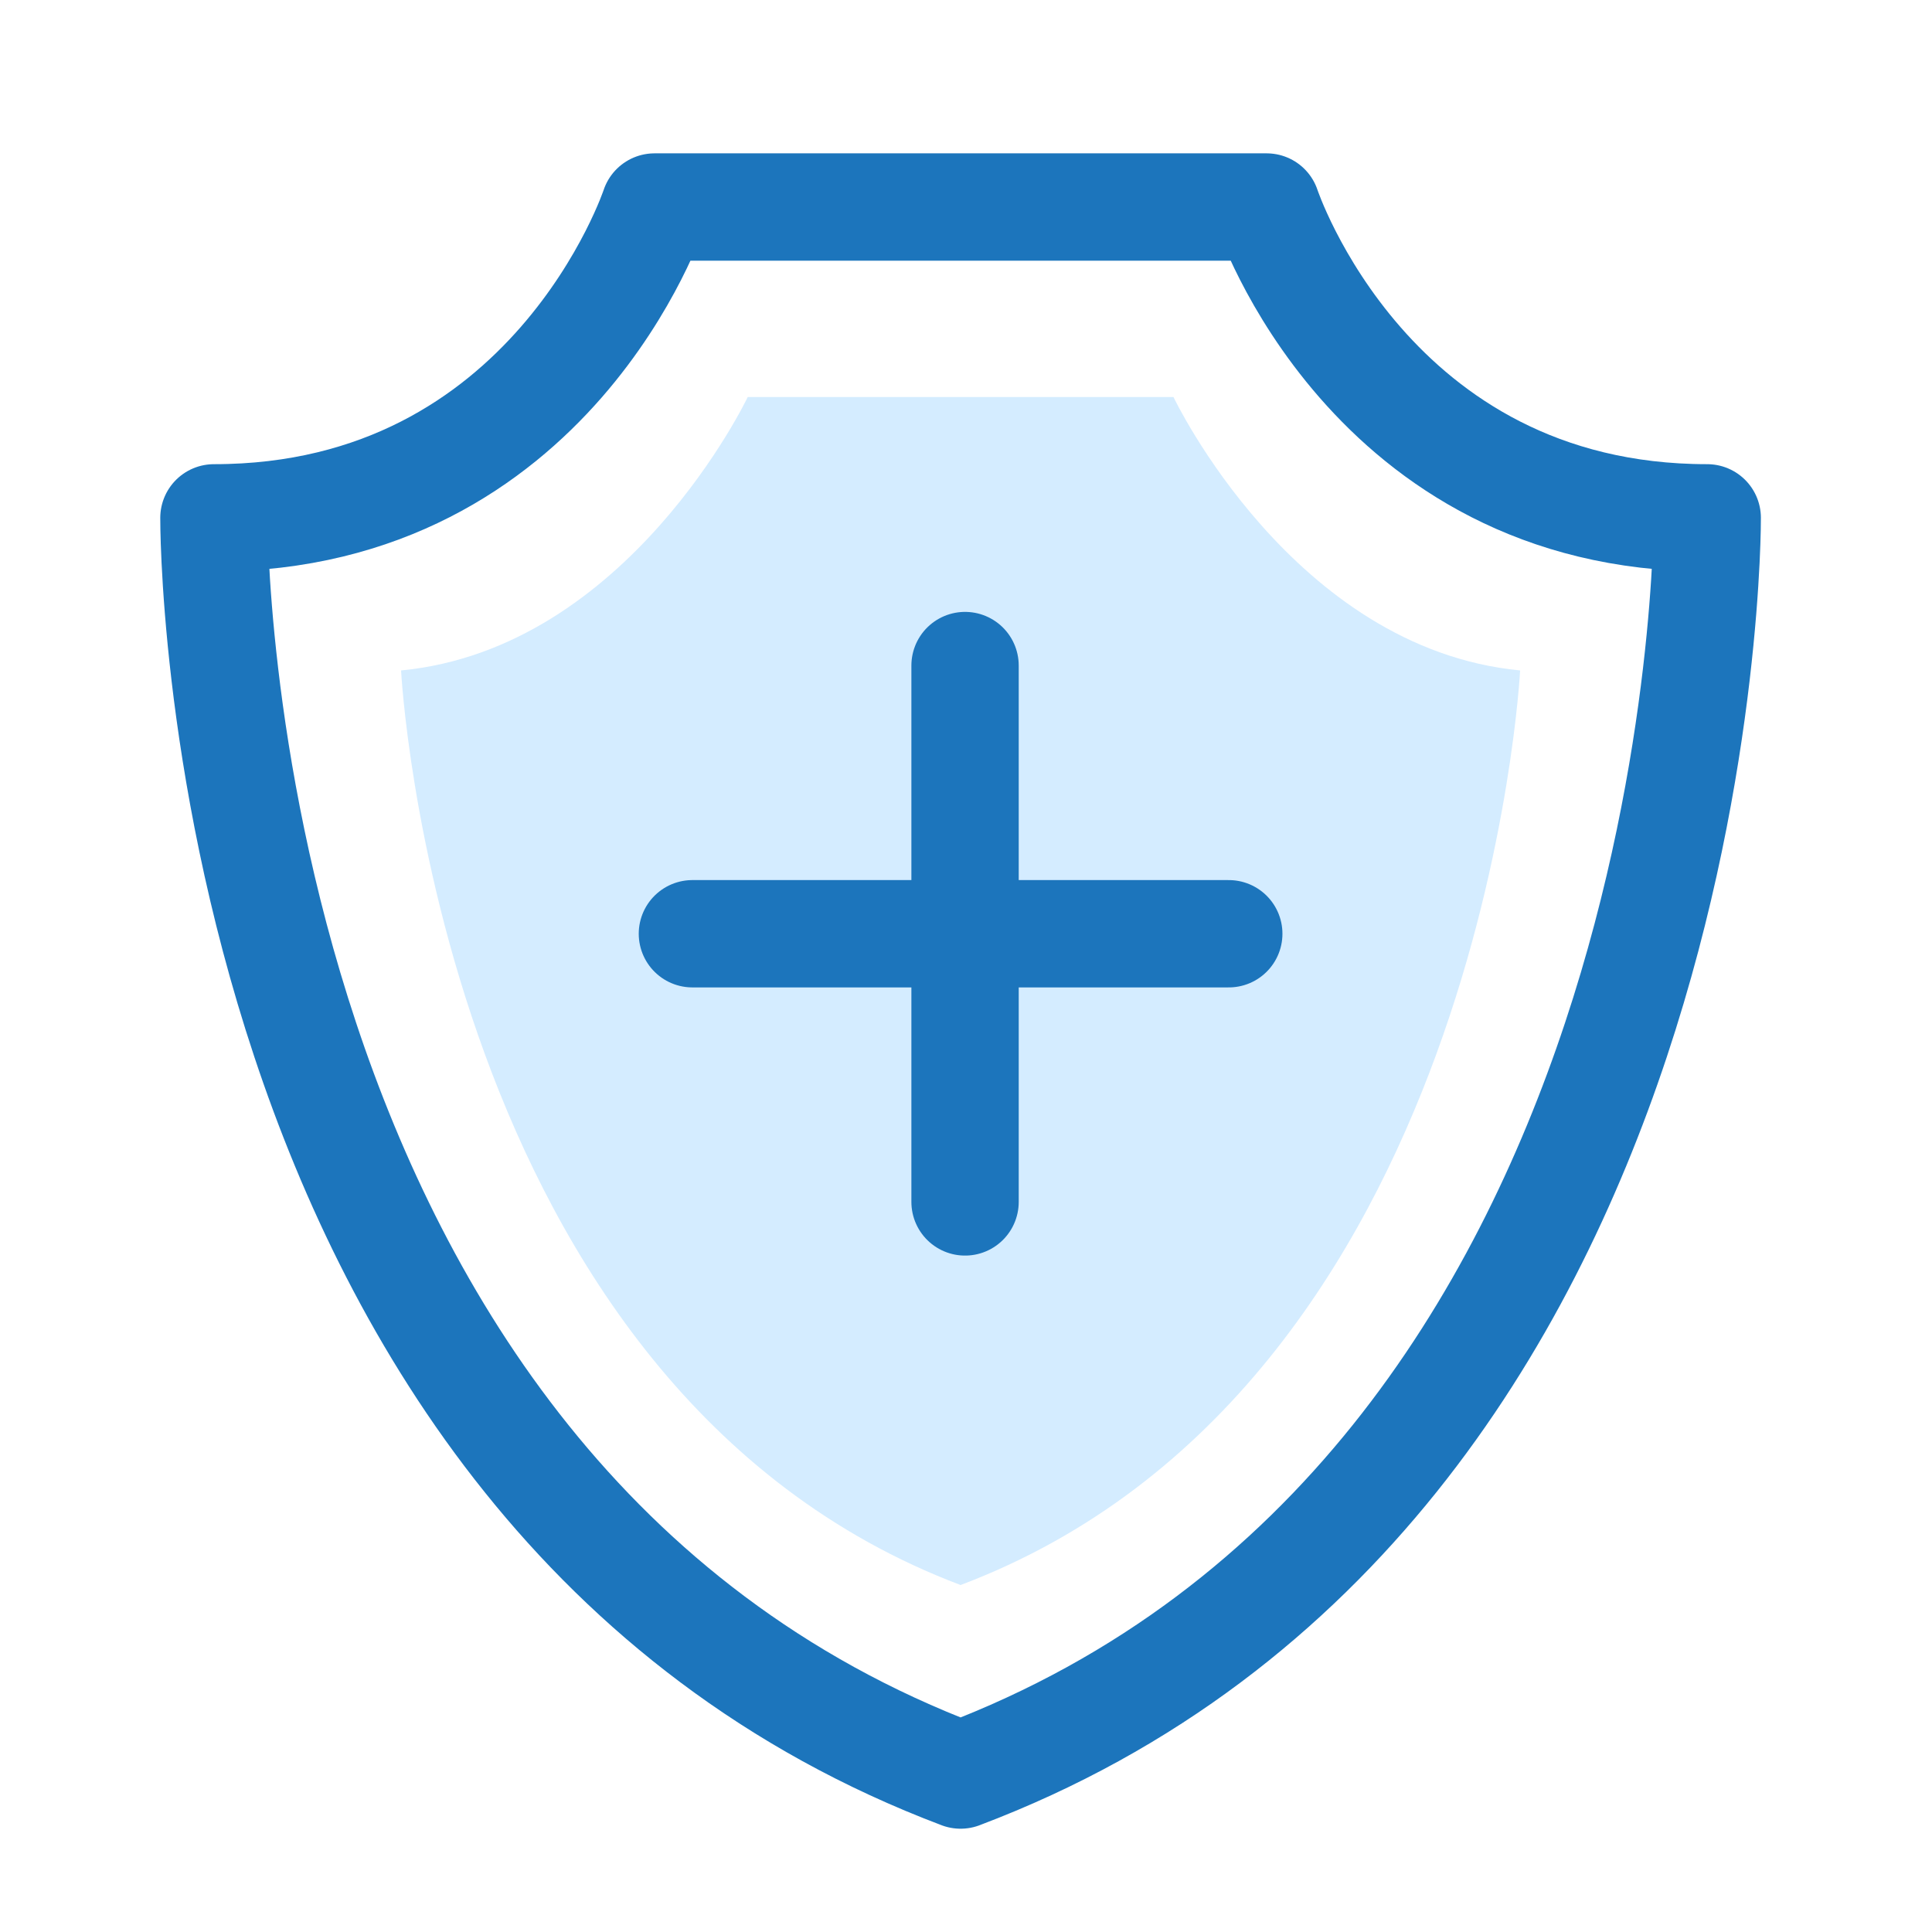 <?xml version="1.0" encoding="UTF-8"?>
<svg id="Layer_1" data-name="Layer 1" xmlns="http://www.w3.org/2000/svg" viewBox="0 0 1080 1080">
  <defs>
    <style>
      .cls-1 {
        fill: none;
        stroke: #1c75bc;
        stroke-linecap: round;
        stroke-linejoin: round;
        stroke-width: 60px;
      }

      .cls-2 {
        fill: #d4ecff;
        stroke-width: 0px;
      }
    </style>
  </defs>
  <path class="cls-1" d="m536.98,992.26C116.56,833.36,119.59,289.48,119.59,289.48c189.07,0,246.3-173.76,246.3-173.76h342.16s57.24,173.76,246.3,173.76c0,0,3.03,543.88-417.39,702.78Z"/>
  <path class="cls-2" d="m849.76,374.78s-20.35,400.73-312.78,511.26c-292.44-110.53-312.78-511.26-312.78-511.26,127.06-12.23,193.78-152.84,193.78-152.84h238s66.72,140.61,193.78,152.84Z"/>
  <g>
    <line class="cls-1" x1="539.47" y1="372.05" x2="539.47" y2="671.88"/>
    <line class="cls-1" x1="686.89" y1="521.97" x2="387.06" y2="521.97"/>
  </g>
</svg>